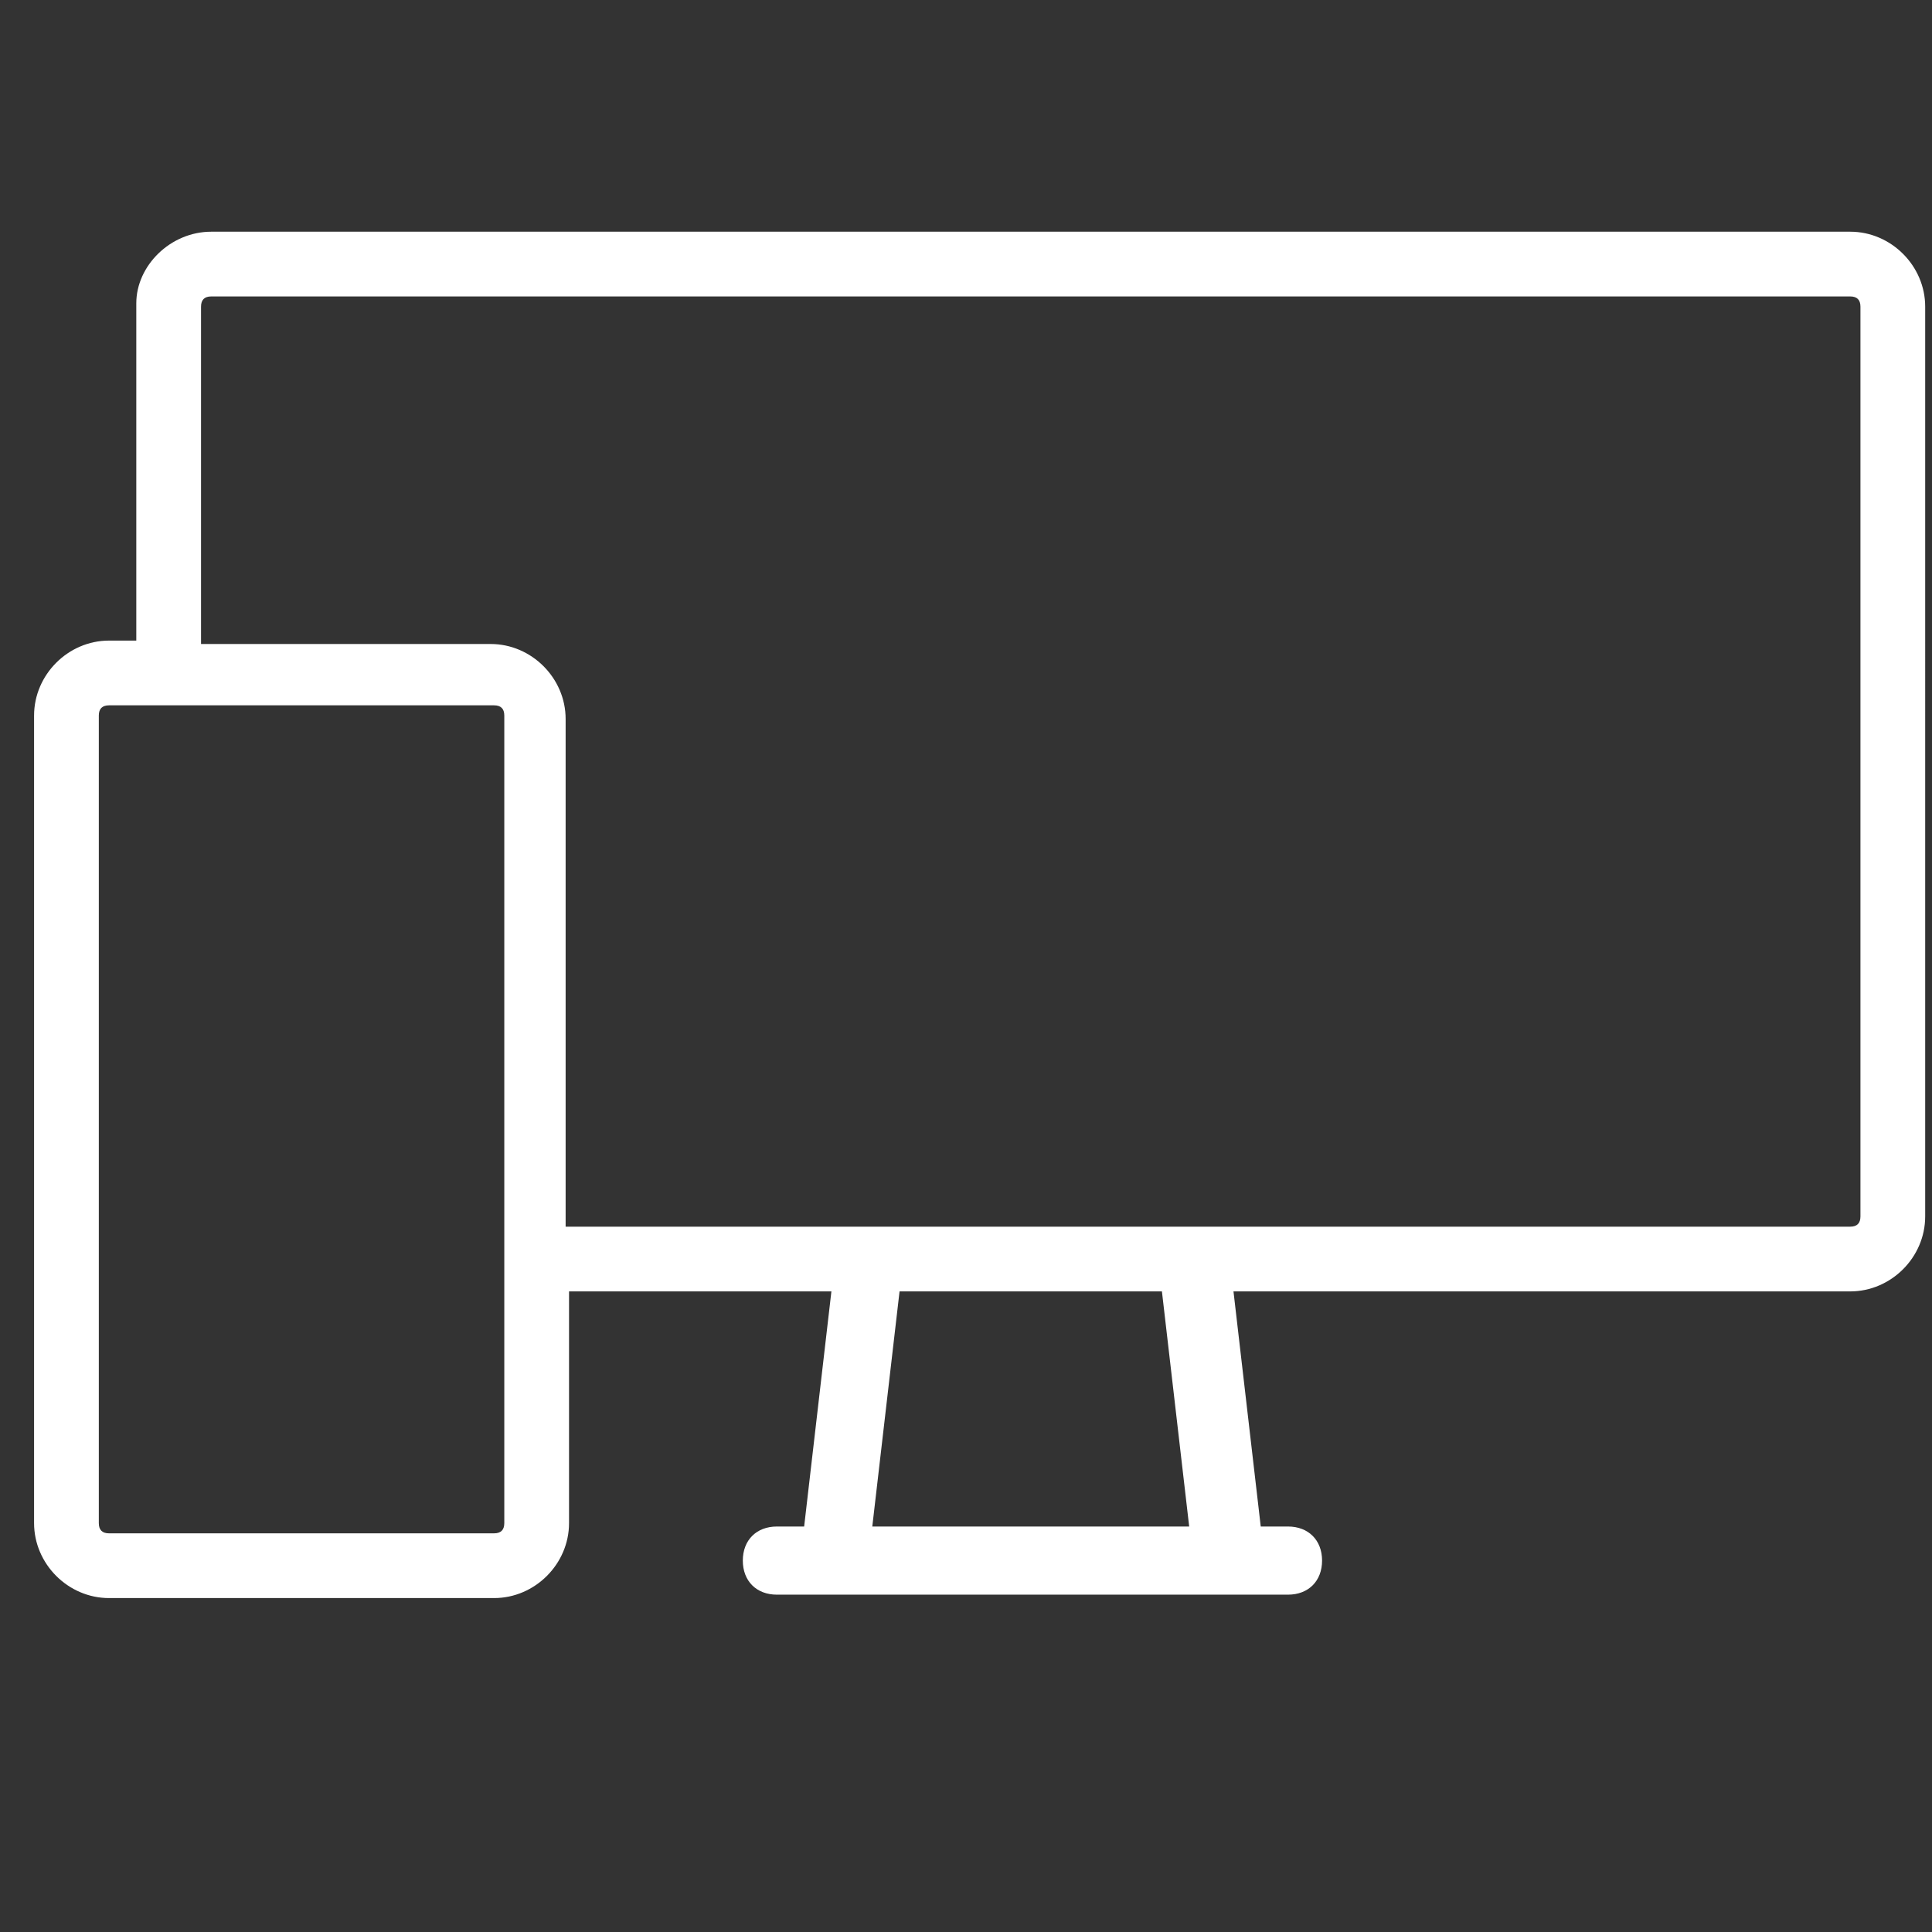 <?xml version="1.0" encoding="utf-8"?>
<!-- Generator: Adobe Illustrator 25.4.1, SVG Export Plug-In . SVG Version: 6.00 Build 0)  -->
<svg version="1.1" id="Layer_1" xmlns="http://www.w3.org/2000/svg" xmlns:xlink="http://www.w3.org/1999/xlink" x="0px" y="0px"
	 viewBox="0 0 56.7 56.7" style="enable-background:new 0 0 56.7 56.7;" xml:space="preserve">
<rect x="0" y="0" width="56.7" height="56.7" fill="#333333" stroke="none"/>
<style type="text/css">
	.st0{fill:#FFFFFF;}
</style>
<path class="st0" d="M54.3,6.8H6.2C5,6.8,4,7.8,4,8.9v9.9H3.2C2,18.8,1,19.8,1,21v23.7c0,1.2,1,2.2,2.2,2.2h11.3
	c1.2,0,2.2-1,2.2-2.2v-6.8h7.7l-0.8,6.9h-0.8c-0.6,0-1,0.4-1,1s0.4,1,1,1h15c0.6,0,1-0.4,1-1s-0.4-1-1-1H37l-0.8-6.9h18.1
	c1.2,0,2.2-1,2.2-2.2V9C56.5,7.8,55.5,6.8,54.3,6.8z M14.8,44.7c0,0.2-0.1,0.3-0.3,0.3H3.2c-0.2,0-0.3-0.1-0.3-0.3l0,0V21
	c0-0.2,0.1-0.3,0.3-0.3l0,0h11.3c0.2,0,0.3,0.1,0.3,0.3C14.8,21,14.8,44.7,14.8,44.7z M25.6,44.8l0.8-6.9H28h4.5h1.6l0.8,6.9H25.6z
	 M54.6,30.6L54.6,30.6v1.8v3.3l0,0c0,0.2-0.1,0.3-0.3,0.3H16.6v-3.5v-1.8v-9.6c0-1.2-1-2.2-2.2-2.2H5.9V9c0-0.2,0.1-0.3,0.3-0.3
	h48.1c0.2,0,0.3,0.1,0.3,0.3C54.6,9,54.6,30.6,54.6,30.6z"/>
</svg>
